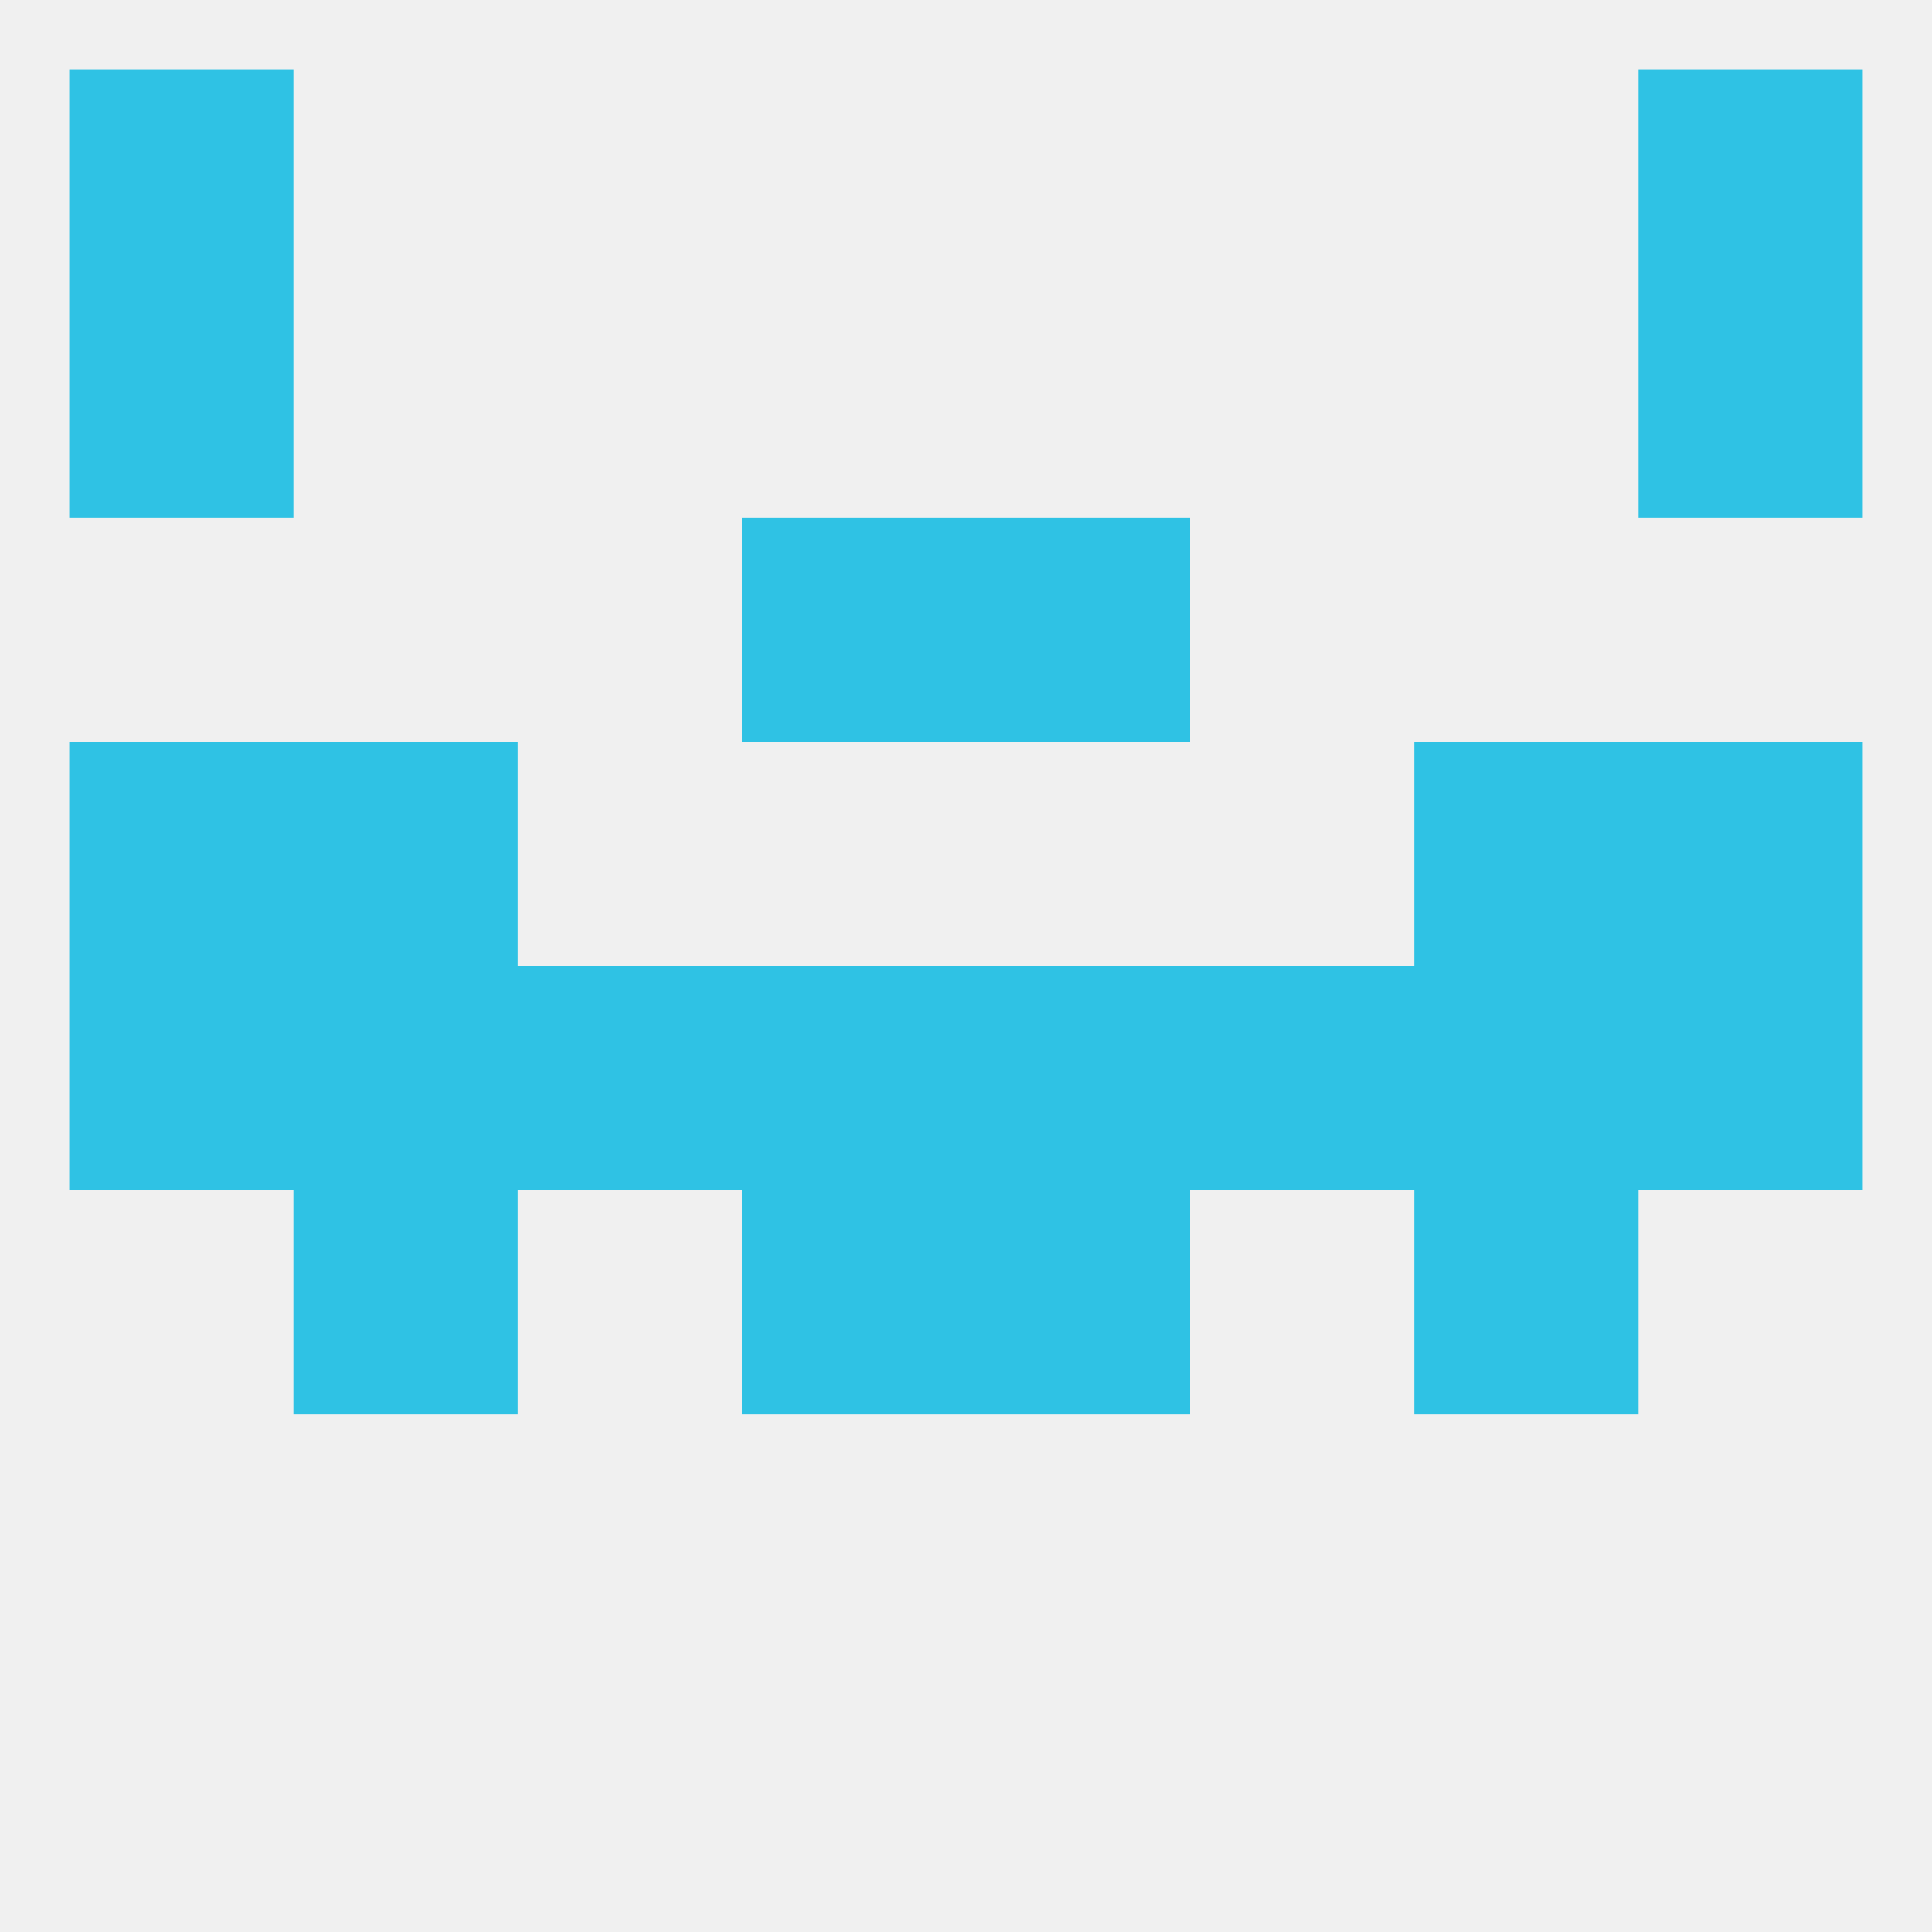 
<!--   <?xml version="1.0"?> -->
<svg version="1.1" baseprofile="full" xmlns="http://www.w3.org/2000/svg" xmlns:xlink="http://www.w3.org/1999/xlink" xmlns:ev="http://www.w3.org/2001/xml-events" width="250" height="250" viewBox="0 0 250 250" >
	<rect width="100%" height="100%" fill="rgba(240,240,240,255)"/>

	<rect x="38" y="96" width="29" height="29" fill="rgba(47,194,228,255)"/>
	<rect x="183" y="96" width="29" height="29" fill="rgba(47,194,228,255)"/>
	<rect x="9" y="96" width="29" height="29" fill="rgba(47,194,228,255)"/>
	<rect x="212" y="96" width="29" height="29" fill="rgba(47,194,228,255)"/>
	<rect x="96" y="154" width="29" height="29" fill="rgba(47,194,228,255)"/>
	<rect x="125" y="154" width="29" height="29" fill="rgba(47,194,228,255)"/>
	<rect x="38" y="154" width="29" height="29" fill="rgba(47,194,228,255)"/>
	<rect x="183" y="154" width="29" height="29" fill="rgba(47,194,228,255)"/>
	<rect x="96" y="67" width="29" height="29" fill="rgba(47,194,228,255)"/>
	<rect x="125" y="67" width="29" height="29" fill="rgba(47,194,228,255)"/>
	<rect x="9" y="38" width="29" height="29" fill="rgba(47,194,228,255)"/>
	<rect x="212" y="38" width="29" height="29" fill="rgba(47,194,228,255)"/>
	<rect x="9" y="9" width="29" height="29" fill="rgba(47,194,228,255)"/>
	<rect x="212" y="9" width="29" height="29" fill="rgba(47,194,228,255)"/>
	<rect x="38" y="125" width="29" height="29" fill="rgba(47,194,228,255)"/>
	<rect x="183" y="125" width="29" height="29" fill="rgba(47,194,228,255)"/>
	<rect x="67" y="125" width="29" height="29" fill="rgba(47,194,228,255)"/>
	<rect x="154" y="125" width="29" height="29" fill="rgba(47,194,228,255)"/>
	<rect x="96" y="125" width="29" height="29" fill="rgba(47,194,228,255)"/>
	<rect x="125" y="125" width="29" height="29" fill="rgba(47,194,228,255)"/>
	<rect x="9" y="125" width="29" height="29" fill="rgba(47,194,228,255)"/>
	<rect x="212" y="125" width="29" height="29" fill="rgba(47,194,228,255)"/>
</svg>